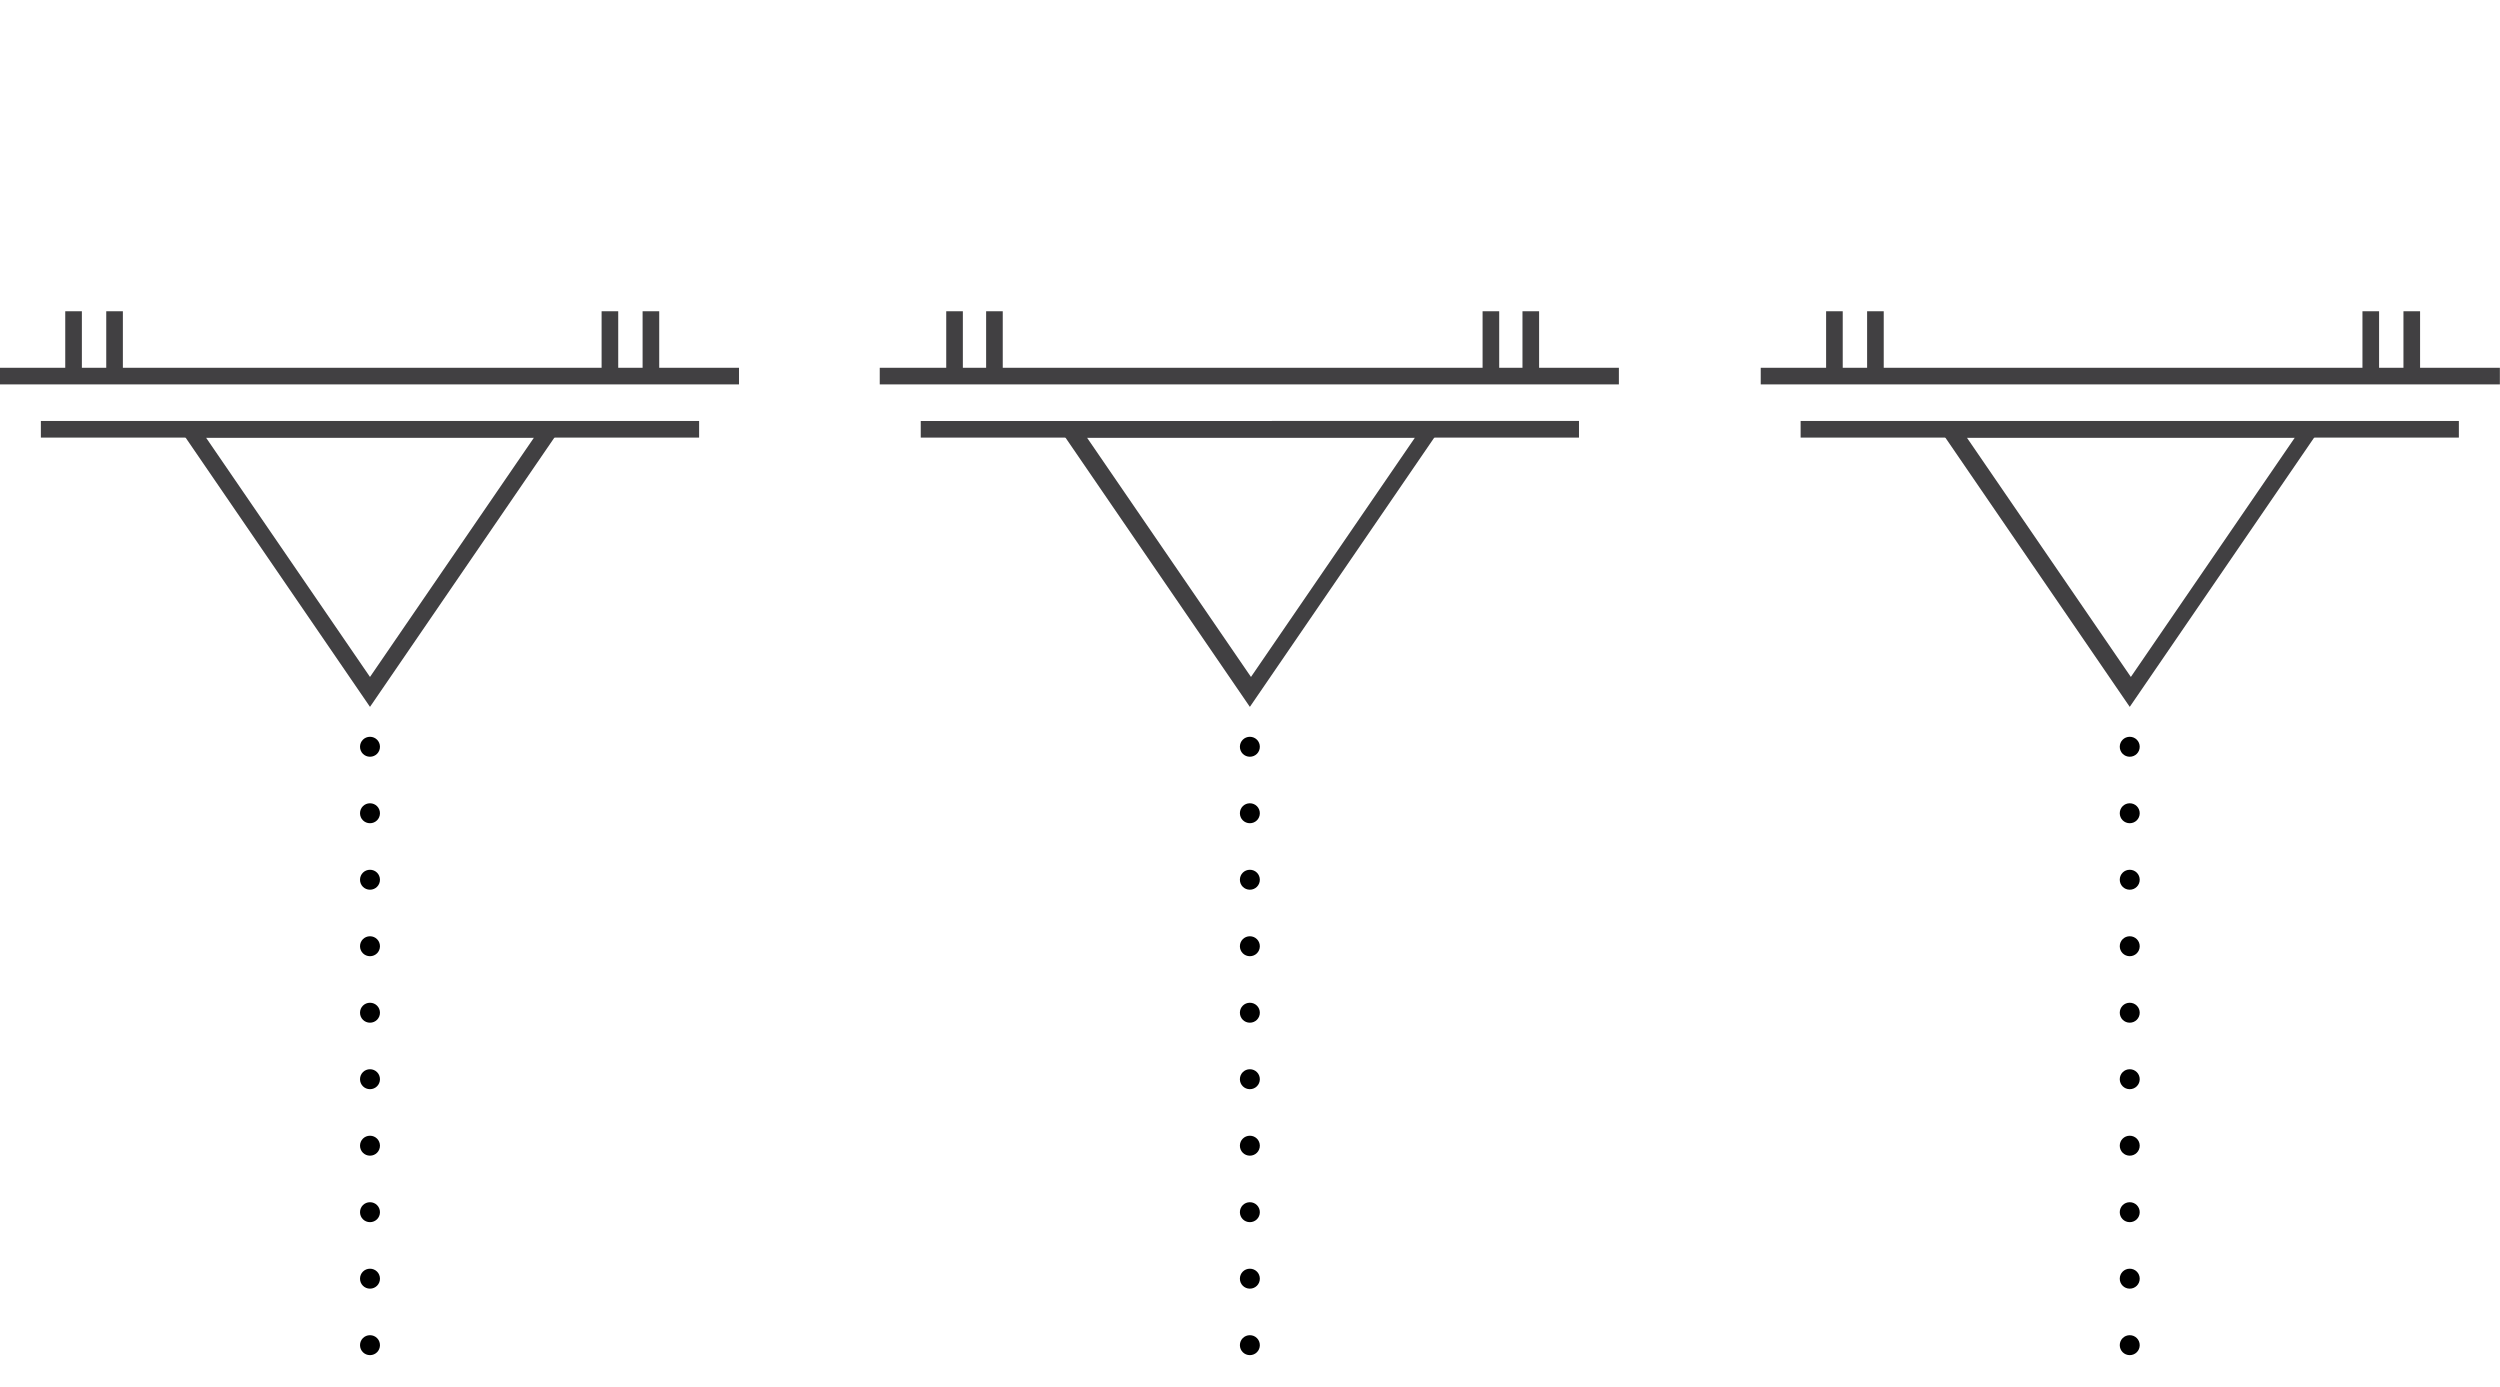 <?xml version="1.0" encoding="utf-8"?>
<svg xmlns="http://www.w3.org/2000/svg" xmlns:xlink="http://www.w3.org/1999/xlink" version="1.1" id="Layer_1" x="0px" y="0px" viewBox="0 0 225.6 125.2" style="enable-background:new 0 0 225.6 125.2;">
<style type="text/css">
	.st0{display:none;}
	.st1{display:inline;fill:url(#Path_1994_00000013902188137567206200000011491789059276366246_);}
	.st2{display:inline;}
	.st3{fill:#414042;}
	.st4{fill:#373D40;}
	.st5{fill:#FBE887;}
	.st6{fill:url(#Rectangle_236_00000013150855909241612040000007110780923347780005_);}
	.st7{fill:#69AEFF;}
	.st8{fill:url(#Rectangle_243_00000029003411448786552550000006910308503025293236_);}
</style>
<g id="Group_2871" transform="translate(-708 -3281)">
	<g id="Group_2855" transform="translate(1 3.393)">
		<g id="Group_2500" transform="translate(-394.028 1690.156)" class="st0">
			
				<linearGradient id="Path_1994_00000172439366176113625650000001047604601439912088_" gradientUnits="userSpaceOnUse" x1="1827.413" y1="3.433" x2="1825.598" y2="6.656" gradientTransform="matrix(275.688 0 0 35.864 -502672.5 1511.833)">
				<stop offset="0" style="stop-color:#87FFA0"/>
				<stop offset="0.287" style="stop-color:#8DFFA5;stop-opacity:0.655"/>
				<stop offset="0.543" style="stop-color:#93FFAA;stop-opacity:0.373"/>
				<stop offset="0.754" style="stop-color:#97FFAE;stop-opacity:0.173"/>
				<stop offset="0.912" style="stop-color:#9AFFB0;stop-opacity:4.700000e-02"/>
				<stop offset="1" style="stop-color:#9BFFB1;stop-opacity:0"/>
			</linearGradient>
			<path id="Path_1994" style="display:inline;fill:url(#Path_1994_00000172439366176113625650000001047604601439912088_);" d="M760.8,1673.5h204c19.8,0,35.9,16.1,35.9,35.9H724.9C724.9,1689.5,741,1673.5,760.8,1673.5z"/>
			<g id="Group_2495" class="st2">
				<g id="Group_2494">
					<path id="Path_1991" class="st3" d="M890.5,1648.8h-68.2l-0.2-0.4l-12-27.3c-0.2-0.5-0.2-1.1,0.1-1.6c0.3-0.4,0.7-0.7,1.2-0.7&#xA;						h68.2l12.2,27.8c0.2,0.5,0.2,1.1-0.1,1.6C891.4,1648.5,891,1648.7,890.5,1648.8z M823.3,1647.3h67.2c0-0.1,0-0.1,0-0.2&#xA;						l-11.8-26.9h-67.2c0,0.1,0,0.1,0,0.2L823.3,1647.3z"/>
					<path id="Line_430" class="st3" d="M845.8,1648.3l-12.6-28.6l1.4-0.6l12.6,28.6L845.8,1648.3z"/>
					<path id="Line_431" class="st3" d="M869.9,1648.3l-12.6-28.6l1.4-0.6l12.6,28.6L869.9,1648.3z"/>
					<path id="Line_432" class="st3" d="M882.5,1628.3h-68.6v-1.5h68.6V1628.3z"/>
					<path id="Line_433" class="st3" d="M886.8,1638.5h-68.6v-1.5h68.6V1638.5z"/>
				</g>
				<path id="Path_287" class="st4" d="M858.2,1673.3c-0.5,0-0.9-0.4-0.9-0.9l0,0l0,0c0-0.5,0.4-0.9,0.9-0.9s0.9,0.4,0.9,0.9l0,0&#xA;					C859.1,1672.9,858.7,1673.3,858.2,1673.3L858.2,1673.3z M858.2,1667.3c-0.5,0-0.9-0.4-0.9-0.9l0,0l0,0c0-0.5,0.4-0.9,0.9-0.9&#xA;					s0.9,0.4,0.9,0.9l0,0C859.1,1666.9,858.7,1667.3,858.2,1667.3L858.2,1667.3z M858.2,1661.3c-0.5,0-0.9-0.4-0.9-0.9l0,0l0,0&#xA;					c0-0.5,0.4-0.9,0.9-0.9s0.9,0.4,0.9,0.9l0,0l0,0C859.1,1660.9,858.7,1661.3,858.2,1661.3L858.2,1661.3z M858.2,1655.3&#xA;					c-0.5,0-0.9-0.4-0.9-0.9l0,0l0,0c0-0.5,0.4-0.9,0.9-0.9s0.9,0.4,0.9,0.9l0,0C859.1,1654.9,858.7,1655.3,858.2,1655.3&#xA;					L858.2,1655.3z M858.2,1649.3c-0.5,0-0.9-0.4-0.9-0.9l0,0l0,0c0-0.5,0.4-0.9,0.9-0.9s0.9,0.4,0.9,0.9l0,0&#xA;					C859.1,1648.9,858.7,1649.3,858.2,1649.3L858.2,1649.3z"/>
			</g>
			<g id="Group_2497" class="st2">
				<g id="Group_2496">
					<path id="Path_1992" class="st3" d="M811.6,1648.8h-68.2l-0.2-0.4l-12-27.3c-0.2-0.5-0.2-1.1,0.1-1.6c0.3-0.4,0.7-0.7,1.2-0.7&#xA;						h68.2l12.2,27.8c0.2,0.5,0.2,1.1-0.1,1.6C812.5,1648.5,812.1,1648.7,811.6,1648.8z M744.3,1647.3h67.2c0-0.1,0-0.1,0-0.2&#xA;						l-11.8-26.9h-67.2c0,0.1,0,0.1,0,0.2L744.3,1647.3z"/>
					<path id="Line_434" class="st3" d="M766.9,1648.3l-12.6-28.6l1.4-0.6l12.6,28.6L766.9,1648.3z"/>
					<path id="Line_435" class="st3" d="M791,1648.3l-12.6-28.6l1.4-0.6l12.6,28.6L791,1648.3z"/>
					<path id="Line_436" class="st3" d="M803.6,1628.3H735v-1.5h68.6V1628.3z"/>
					<path id="Line_437" class="st3" d="M807.9,1638.5h-68.6v-1.5h68.6V1638.5z"/>
				</g>
				<path id="Path_287-2" class="st4" d="M779.3,1673.3c-0.5,0-0.9-0.4-0.9-0.9l0,0l0,0c0-0.5,0.4-0.9,0.9-0.9s0.9,0.4,0.9,0.9l0,0&#xA;					C780.2,1672.9,779.8,1673.3,779.3,1673.3L779.3,1673.3z M779.3,1667.3c-0.5,0-0.9-0.4-0.9-0.9l0,0l0,0c0-0.5,0.4-0.9,0.9-0.9&#xA;					s0.9,0.4,0.9,0.9l0,0C780.2,1666.9,779.8,1667.3,779.3,1667.3L779.3,1667.3z M779.3,1661.3c-0.5,0-0.9-0.4-0.9-0.9l0,0l0,0&#xA;					c0-0.5,0.4-0.9,0.9-0.9s0.9,0.4,0.9,0.9l0,0l0,0C780.2,1660.9,779.8,1661.3,779.3,1661.3L779.3,1661.3z M779.3,1655.3&#xA;					c-0.5,0-0.9-0.4-0.9-0.9l0,0l0,0c0-0.5,0.4-0.9,0.9-0.9s0.9,0.4,0.9,0.9l0,0C780.2,1654.9,779.8,1655.3,779.3,1655.3&#xA;					L779.3,1655.3z M779.3,1649.3c-0.5,0-0.9-0.4-0.9-0.9l0,0l0,0c0-0.5,0.4-0.9,0.9-0.9s0.9,0.4,0.9,0.9l0,0&#xA;					C780.2,1648.9,779.8,1649.3,779.3,1649.3L779.3,1649.3z"/>
			</g>
			<g id="Group_2499" class="st2">
				<g id="Group_2498">
					<path id="Path_1993" class="st3" d="M970,1648.8h-68.2l-0.2-0.4l-12-27.3c-0.2-0.5-0.2-1.1,0.1-1.6c0.3-0.4,0.7-0.7,1.2-0.7&#xA;						h68.2l12.2,27.8c0.2,0.5,0.2,1.1-0.1,1.6C970.9,1648.5,970.5,1648.7,970,1648.8z M902.7,1647.3h67.2c0-0.1,0-0.1,0-0.2&#xA;						l-11.8-26.9h-67.2c0,0.1,0,0.1,0,0.2L902.7,1647.3z"/>
					<path id="Line_438" class="st3" d="M925.3,1648.3l-12.6-28.6l1.4-0.6l12.6,28.6L925.3,1648.3z"/>
					<path id="Line_439" class="st3" d="M949.4,1648.3l-12.6-28.6l1.4-0.6l12.6,28.6L949.4,1648.3z"/>
					<path id="Line_440" class="st3" d="M962,1628.3h-68.6v-1.5H962V1628.3z"/>
					<path id="Line_441" class="st3" d="M966.3,1638.5h-68.6v-1.5h68.6V1638.5z"/>
				</g>
				<path id="Path_287-3" class="st4" d="M937.7,1673.3c-0.5,0-0.9-0.4-0.9-0.9l0,0l0,0c0-0.5,0.4-0.9,0.9-0.9s0.9,0.4,0.9,0.9l0,0&#xA;					C938.6,1672.9,938.2,1673.3,937.7,1673.3L937.7,1673.3z M937.7,1667.3c-0.5,0-0.9-0.4-0.9-0.9l0,0l0,0c0-0.5,0.4-0.9,0.9-0.9&#xA;					s0.9,0.4,0.9,0.9l0,0C938.6,1666.9,938.2,1667.3,937.7,1667.3L937.7,1667.3z M937.7,1661.3c-0.5,0-0.9-0.4-0.9-0.9l0,0l0,0&#xA;					c0-0.5,0.4-0.9,0.9-0.9s0.9,0.4,0.9,0.9l0,0l0,0C938.6,1660.9,938.2,1661.3,937.7,1661.3L937.7,1661.3z M937.7,1655.3&#xA;					c-0.5,0-0.9-0.4-0.9-0.9l0,0l0,0c0-0.5,0.4-0.9,0.9-0.9s0.9,0.4,0.9,0.9l0,0C938.6,1654.9,938.2,1655.3,937.7,1655.3&#xA;					L937.7,1655.3z M937.7,1649.3c-0.5,0-0.9-0.4-0.9-0.9l0,0l0,0c0-0.5,0.4-0.9,0.9-0.9s0.9,0.4,0.9,0.9l0,0&#xA;					C938.6,1648.9,938.2,1649.3,937.7,1649.3L937.7,1649.3z"/>
			</g>
		</g>
		<g id="Group_2503" transform="translate(312.552 1966.109)" class="st0">
			<g id="Group_2501" transform="translate(1095.294 1312.173)" class="st2">
				<path id="Line_288" class="st3" d="M-280.7,0.9H-322v-1.6h41.3C-280.7-0.7-280.7,0.9-280.7,0.9z"/>
				<path id="Line_289" class="st3" d="M-296.6,100.2h-1.6V11.3h1.6V100.2z"/>
				<path id="Line_290" class="st3" d="M-345.2,91h-1.6V20.9h1.6V91z"/>
				<g id="Group_162" transform="translate(43.318 32.165)">
					<path id="Rectangle_233" class="st3" d="M-376.9,10.9h21.2v10.2h-21.2V10.9z M-357.3,12.4h-18v7.1h18.1v-7.1H-357.3z"/>
					<path id="Rectangle_234" class="st3" d="M-376.9-0.8h21.2V9.5h-21.2V-0.8z M-357.3,0.8h-18v7.1h18.1V0.8H-357.3z"/>
					<rect id="Rectangle_235" x="-374" y="2" class="st5" width="15.4" height="4.6"/>
					
						<linearGradient id="Rectangle_236_00000058562708611920225650000015745744948119218341_" gradientUnits="userSpaceOnUse" x1="-1887.023" y1="54.465" x2="-1886.976" y2="54.593" gradientTransform="matrix(15.358 0 0 4.637 28259.742 -522.686)">
						<stop offset="0" style="stop-color:#FFCD00"/>
						<stop offset="1" style="stop-color:#FFF0A9;stop-opacity:4.300000e-02"/>
					</linearGradient>
					
						<rect id="Rectangle_236" x="-374" y="13.7" style="fill:url(#Rectangle_236_00000058562708611920225650000015745744948119218341_);" width="15.4" height="4.6"/>
				</g>
				<path id="Path_237" class="st3" d="M-329.6,98.2h-1.6V71.4h16.4v26.8h-1.6V72.9h-13.2V98.2z"/>
				<path id="Line_293" class="st3" d="M-352.3,22.1l-0.9-1.3l30.7-21.4l0.9,1.3L-352.3,22.1z"/>
				<path id="Line_297" class="st3" d="M-285.8,91h-1.6V5.5h1.6V91z"/>
				<g id="Group_164" transform="translate(80.986 105.308)">
					<path id="Ellipse_39" class="st3" d="M-352.7,4.4c3.4,0,6.1,2.7,6.1,6.1s-2.7,6.1-6.1,6.1s-6.1-2.7-6.1-6.1l0,0&#xA;						C-358.8,7.2-356.1,4.4-352.7,4.4z M-352.7,15.1c2.5,0,4.6-2,4.6-4.6s-2-4.5-4.6-4.5s-4.6,2-4.6,4.6l0,0&#xA;						C-357.2,13.1-355.2,15.1-352.7,15.1z"/>
					<path id="Ellipse_40" class="st3" d="M-370.8,4.4c3.4,0,6.1,2.7,6.1,6.1s-2.7,6.1-6.1,6.1c-3.4,0-6.1-2.7-6.1-6.1l0,0&#xA;						C-376.9,7.2-374.1,4.4-370.8,4.4z M-370.8,15.1c2.5,0,4.6-2,4.6-4.6c0-2.5-2-4.5-4.6-4.5c-2.6,0-4.6,2-4.6,4.6l0,0&#xA;						C-375.3,13.1-373.3,15.1-370.8,15.1z"/>
					<path id="Ellipse_41" class="st3" d="M-352.7,8.8c1,0,1.7,0.8,1.7,1.7s-0.8,1.7-1.7,1.7s-1.7-0.8-1.7-1.7S-353.6,8.8-352.7,8.8&#xA;						z M-352.7,10.7c0.1,0,0.2-0.1,0.2-0.2s-0.1-0.2-0.2-0.2s-0.2,0.1-0.2,0.2C-352.8,10.6-352.8,10.7-352.7,10.7L-352.7,10.7z"/>
					<path id="Ellipse_42" class="st3" d="M-370.9,8.8c1,0,1.7,0.8,1.7,1.7s-0.8,1.7-1.7,1.7c-0.9,0-1.7-0.8-1.7-1.7&#xA;						C-372.7,9.6-371.9,8.8-370.9,8.8z M-370.9,10.7c0.1,0,0.2-0.1,0.2-0.2c0-0.1-0.1-0.2-0.2-0.2c-0.1,0-0.2,0.1-0.2,0.2&#xA;						C-371.1,10.6-371,10.7-370.9,10.7L-370.9,10.7z"/>
					<path id="Ellipse_43" class="st3" d="M-361.8,8.3c1.2,0,2.3,1,2.3,2.3s-1,2.3-2.3,2.3c-1.3,0-2.3-1-2.3-2.3l0,0&#xA;						C-364,9.3-363,8.3-361.8,8.3z M-361.8,11.2c0.4,0,0.7-0.3,0.7-0.7s-0.3-0.7-0.7-0.7c-0.4,0-0.7,0.3-0.7,0.7&#xA;						S-362.2,11.2-361.8,11.2L-361.8,11.2z"/>
					<path id="Line_298" class="st3" d="M-353.6,11.3h-6.7V9.8h6.7V11.3z"/>
					<path id="Path_238" class="st3" d="M-353.6,10.3c-0.2-0.1-0.3-0.2-2.9-3.6c-0.9-1.2-1.8-2.4-2.2-3h-8.4l-2.7,6.2l-1.4-0.6&#xA;						l3.1-7.1h10.2l0.2,0.3c1.8,2.3,4.6,6.2,5,6.5c0,0-0.1-0.1-0.2-0.1L-353.6,10.3z"/>
					<path id="Line_299" class="st3" d="M-360.6,9.4l-1.4-0.7l4.3-9.1l1.4,0.7L-360.6,9.4z"/>
					<path id="Path_239" class="st3" d="M-363.2,9.8l-5.3-6.8l1.2-2.3h-1.6c-0.4,0-0.8,0.4-0.8,0.8c0,0.2,0.1,0.4,0.2,0.5l0.3,0.4&#xA;						l-1.2,1l-0.4-0.4c-0.7-0.8-0.7-2,0-2.9c0.4-0.6,1.1-0.9,1.9-0.9h4.3l-2,3.7l4.7,6L-363.2,9.8z"/>
					<path id="Line_300" class="st3" d="M-354.5,0.8h-4.9v-1.6h4.9V0.8z"/>
				</g>
			</g>
			<g id="Group_174" transform="translate(1192.85 1364.5)" class="st2">
				<g id="Group_2502" transform="translate(173.64 13.352)">
					<path id="Path_246" class="st3" d="M-360.2,40.6H-377l6.8-40c0.1-0.8,0.8-1.4,1.6-1.4s1.5,0.6,1.6,1.3L-360.2,40.6z M-375.2,39&#xA;						h13.1l-6.5-38.2l0,0l0,0c0,0,0,0-0.1,0L-375.2,39z"/>
					<path id="Line_318" class="st3" d="M-367.8,55.5h-1.6V32.2h1.6V55.5z"/>
				</g>
				<path id="Path_247" class="st3" d="M-205.1,32.9H-219l0.2-0.9l5.4-31.6c0.1-0.8,0.9-1.3,1.7-1.2c0.6,0.1,1.1,0.6,1.2,1.2&#xA;					L-205.1,32.9z M-217.2,31.3h10.2l-5.1-30L-217.2,31.3z"/>
				<path id="Line_319" class="st3" d="M-211.3,39.2h-1.6V26h1.6V39.2z"/>
				<path id="Path_248" class="st3" d="M-367,59h-1.6V23l132.5-12.4v45.9h-1.6V12.3L-367,24.4V59z"/>
				<path id="Rectangle_241" class="st3" d="M-344.1,39.8c3,0,5.3,2.4,5.4,5.4v12.9h-10.8v-13C-349.5,42.2-347.1,39.8-344.1,39.8z&#xA;					 M-340.3,56.5V45.1c0-2.1-1.7-3.8-3.8-3.8s-3.8,1.7-3.8,3.8v11.4H-340.3z"/>
				<path id="Rectangle_242" class="st3" d="M-273.5,24.4h15.6c5.7,0,10.4,4.6,10.4,10.4v10.7h-36.3V34.7&#xA;					C-283.8,29-279.2,24.4-273.5,24.4z M-249.1,43.9v-9.1c0-4.9-3.9-8.8-8.8-8.8h-15.6c-4.9,0-8.8,3.9-8.8,8.8v9.1H-249.1z"/>
				<g id="Group_172" transform="translate(71.883 43.434)">
					<path id="Line_320" class="st3" d="M-369.8,20.6L-370,3.7h1.6l0.2,16.9H-369.8z"/>
					<path id="Path_249" class="st7" d="M-371.3,6.7c0.3,0.4,2.2,3.2,2.2,3.2"/>
					<path id="Path_249_-_Outline" class="st3" d="M-369.8,10.3c-0.1-0.1-1.9-2.8-2.1-3.2l1.3-0.8c0.2,0.3,1.6,2.4,2.1,3.2&#xA;						L-369.8,10.3z"/>
					<path id="Path_250" class="st3" d="M-369-0.8c1.7-0.1,3.4,0.7,4.2,2.2c0.5,1.1,0.8,2.4,0.9,3.6c0,0.4,0.1,0.8,0.2,1.2&#xA;						c0.9,1.6,1,3.5,0.3,5.1c-0.9,1.8-3,3-6.2,3.8c-0.4,0.1-0.7,0.1-1.1,0.1c-1.7,0-3.2-0.9-4-2.4c-0.9-1.4-1.5-3-1.9-4.7&#xA;						c-0.9-3.9,1.4-7.8,5.3-8.7h0.1l0,0C-370.5-0.7-369.7-0.8-369-0.8z M-370.8,13.7c0.3,0,0.5,0,0.8-0.1c2.8-0.6,4.5-1.6,5.2-2.9&#xA;						c0.4-1.3,0.3-2.7-0.3-3.8c-0.2-0.5-0.3-1.1-0.3-1.7c-0.2-2.5-0.6-4.4-3.5-4.4c-0.7,0-1.4,0.1-2,0.2h-0.1l0,0&#xA;						c-3,0.7-4.9,3.8-4.2,6.8l0,0l0,0c0.3,1.5,0.9,2.9,1.7,4.2C-373,13-371.9,13.7-370.8,13.7L-370.8,13.7z"/>
				</g>
				<g id="Group_173" transform="translate(51.258 34.411)">
					<path id="Line_321" class="st3" d="M-367.8,34.5h-1.6l0.4-29.2h1.6L-367.8,34.5z"/>
					<path id="Path_251" class="st7" d="M-365.3,9.7c-0.3,0.5-3,4.6-3,4.6"/>
					<path id="Path_251_-_Outline" class="st3" d="M-367.7,14.7l-1.3-0.9c0.9-1.4,2.8-4.2,3-4.5l1.3,0.8&#xA;						C-365,10.6-367.6,14.5-367.7,14.7z"/>
					<path id="Path_252" class="st3" d="M-368.6-0.8L-368.6-0.8c1.1,0,2.1,0.1,3.2,0.4h0.1c5.4,1.3,8.7,6.7,7.4,12.1&#xA;						c-0.5,2.3-1.4,4.6-2.7,6.6c-1.5,2.2-3.3,3.3-5.5,3.3c-0.5,0-1-0.1-1.5-0.2c-1.9-0.4-3.7-1-5.4-1.9c-1.4-0.7-2.6-1.9-3.4-3.3&#xA;						c-1-2-0.8-4.4,0.4-7.1c0.3-0.5,0.4-1.1,0.4-1.7c0-1.8,0.4-3.5,1.2-5.1C-373.3,0.2-371.3-0.8-368.6-0.8z M-365.7,1.1&#xA;						c-0.9-0.2-1.9-0.3-2.9-0.3c-2.1,0-3.6,0.7-4.4,2.2c-0.6,1.4-1,2.9-1,4.5c0,0.8-0.1,1.6-0.4,2.3c-1,2.3-1.2,4.2-0.4,5.7&#xA;						c1,2,3.6,3.5,7.7,4.4c0.4,0.1,0.8,0.1,1.2,0.1c1.8-0.1,3.4-1.1,4.2-2.6c1.2-1.9,2-3.9,2.4-6.1l0,0c1.1-4.5-1.7-9.1-6.3-10.2&#xA;						L-365.7,1.1z"/>
				</g>
				<path id="Path_253" class="st3" d="M-252.3,63h-1.6v-3.2h-20.6V63h-1.6v-4.8h23.7L-252.3,63z"/>
				<path id="Path_254" class="st3" d="M-253.9,59.2h-1.6v-4.7H-273v4.7h-1.6V53h20.6L-253.9,59.2z"/>
				<path id="Line_322" class="st3" d="M-269.7,59h-1.6v-4.8h1.6V59z"/>
				<path id="Line_323" class="st3" d="M-257,59h-1.6v-4.8h1.6V59z"/>
				<path id="Line_324" class="st3" d="M-263.3,59h-1.6v-4.8h1.6V59z"/>
				<path id="Line_325" class="st3" d="M-266.5,59h-1.6v-4.8h1.6V59z"/>
				<path id="Line_326" class="st3" d="M-260.2,59h-1.6v-4.8h1.6V59z"/>
				<path id="Line_327" class="st3" d="M-271.8,61.5h-1.6v-2.3h1.6V61.5z"/>
				<path id="Line_328" class="st3" d="M-255.3,61.5h-1.6v-2.3h1.6V61.5z"/>
				<path id="Line_329" class="st3" d="M-376,16.4l-0.2-1.5l142.4-15l0.2,1.5L-376,16.4z"/>
				<path id="Path_256" class="st3" d="M-329,66.3h-1.6V58h-27.8v8.3h-1.6v-9.8h31V66.3z"/>
				<path id="Path_265" class="st3" d="M-329.2,62.6h-30.6V61h30.6V62.6z"/>
				
					<linearGradient id="Rectangle_243_00000035509081932078808050000016266425401363989651_" gradientUnits="userSpaceOnUse" x1="-1972.395" y1="16.275" x2="-1972.395" y2="16.216" gradientTransform="matrix(25.223 0 0 11.363 49483.984 -426.426)">
					<stop offset="0" style="stop-color:#FFCD00"/>
					<stop offset="1" style="stop-color:#FFF0A9;stop-opacity:4.300000e-02"/>
				</linearGradient>
				<path id="Rectangle_243" style="fill:url(#Rectangle_243_00000035509081932078808050000016266425401363989651_);" d="M-272.1,29.2h12.7c3.4,0,6.2,2.8,6.2,6.2l0,0v5.1h-25.1v-5.1C-278.3,32-275.5,29.2-272.1,29.2L-272.1,29.2z"/>
				<path id="Rectangle_244" class="st3" d="M-351.7,29.2h15.1c3.7,0,6.8,3,6.8,6.8v0.8h-28.7V36C-358.5,32.2-355.4,29.2-351.7,29.2&#xA;					z M-331.4,35.2c-0.4-2.6-2.6-4.5-5.2-4.5h-15.1c-2.6,0-4.8,1.9-5.2,4.5H-331.4z"/>
				<path id="Line_331" class="st3" d="M-354,57.3h-1.6V35.9h1.6V57.3z"/>
				<path id="Line_332" class="st3" d="M-333.2,57.3h-1.6V35.9h1.6V57.3z"/>
			</g>
		</g>
		<g id="Group_2507" transform="translate(569.488 1957.695)">
			<g id="Group_2504">
				<path id="Path_258" class="st3" d="M170.9,1383.7l-17.6-25.7h35.2L170.9,1383.7z M156.1,1359.4l14.8,21.6l14.8-21.6H156.1z"/>
				<path id="Line_333" class="st3" d="M200.6,1359.4h-59.4v-1.5h59.4V1359.4z"/>
				<path id="Line_334" class="st3" d="M204.2,1354.6h-66.7v-1.5h66.7V1354.6z"/>
				<path id="Line_335" class="st3" d="M144.9,1353.9h-1.5v-5.9h1.5V1353.9z"/>
				<path id="Line_336" class="st3" d="M148.6,1353.9h-1.5v-5.9h1.5V1353.9z"/>
				<path id="Line_337" class="st3" d="M193.3,1353.9h-1.5v-5.9h1.5V1353.9z"/>
				<path id="Line_338" class="st3" d="M197,1353.9h-1.5v-5.9h1.5V1353.9z"/>
				<path id="Path_287-4" d="M170.9,1442.2c-0.5,0-0.9-0.4-0.9-0.9l0,0l0,0c0-0.5,0.4-0.9,0.9-0.9s0.9,0.4,0.9,0.9l0,0&#xA;					C171.8,1441.8,171.4,1442.2,170.9,1442.2z M170.9,1436.2c-0.5,0-0.9-0.4-0.9-0.9l0,0l0,0c0-0.5,0.4-0.9,0.9-0.9s0.9,0.4,0.9,0.9&#xA;					l0,0C171.8,1435.8,171.4,1436.2,170.9,1436.2L170.9,1436.2z M170.9,1430.2c-0.5,0-0.9-0.4-0.9-0.9l0,0l0,0&#xA;					c0-0.5,0.4-0.9,0.9-0.9s0.9,0.4,0.9,0.9l0,0C171.8,1429.8,171.4,1430.2,170.9,1430.2L170.9,1430.2z M170.9,1424.2&#xA;					c-0.5,0-0.9-0.4-0.9-0.9l0,0l0,0c0-0.5,0.4-0.9,0.9-0.9s0.9,0.4,0.9,0.9l0,0C171.8,1423.8,171.4,1424.2,170.9,1424.2&#xA;					L170.9,1424.2L170.9,1424.2z M170.9,1418.2c-0.5,0-0.9-0.4-0.9-0.9l0,0l0,0c0-0.5,0.4-0.9,0.9-0.9s0.9,0.4,0.9,0.9l0,0l0,0&#xA;					C171.8,1417.8,171.4,1418.2,170.9,1418.2L170.9,1418.2z M170.9,1412.2c-0.5,0-0.9-0.4-0.9-0.9l0,0l0,0c0-0.5,0.4-0.9,0.9-0.9&#xA;					s0.9,0.4,0.9,0.9l0,0C171.8,1411.8,171.4,1412.2,170.9,1412.2L170.9,1412.2z M170.9,1406.2c-0.5,0-0.9-0.4-0.9-0.9l0,0l0,0&#xA;					c0-0.5,0.4-0.9,0.9-0.9s0.9,0.4,0.9,0.9l0,0C171.8,1405.8,171.4,1406.2,170.9,1406.2L170.9,1406.2z M170.9,1400.2&#xA;					c-0.5,0-0.9-0.4-0.9-0.9l0,0l0,0c0-0.5,0.4-0.9,0.9-0.9s0.9,0.4,0.9,0.9l0,0l0,0C171.8,1399.8,171.4,1400.2,170.9,1400.2&#xA;					L170.9,1400.2z M170.9,1394.2c-0.5,0-0.9-0.4-0.9-0.9l0,0l0,0c0-0.5,0.4-0.9,0.9-0.9s0.9,0.4,0.9,0.9l0,0l0,0&#xA;					C171.8,1393.8,171.4,1394.2,170.9,1394.2L170.9,1394.2z M170.9,1388.2c-0.5,0-0.9-0.4-0.9-0.9l0,0l0,0c0-0.5,0.4-0.9,0.9-0.9&#xA;					s0.9,0.4,0.9,0.9l0,0C171.8,1387.8,171.4,1388.2,170.9,1388.2L170.9,1388.2z"/>
			</g>
			<g id="Group_2505">
				<path id="Path_258-2" class="st3" d="M250.3,1383.7l-17.6-25.7h35.2L250.3,1383.7z M235.6,1359.4l14.8,21.6l14.8-21.6H235.6z"/>
				<path id="Line_333-2" class="st3" d="M280,1359.4h-59.4v-1.5H280V1359.4z"/>
				<path id="Line_334-2" class="st3" d="M283.6,1354.6h-66.7v-1.5h66.7V1354.6z"/>
				<path id="Line_335-2" class="st3" d="M224.4,1353.9h-1.5v-5.9h1.5V1353.9z"/>
				<path id="Line_336-2" class="st3" d="M228,1353.9h-1.5v-5.9h1.5V1353.9z"/>
				<path id="Line_337-2" class="st3" d="M272.8,1353.9h-1.5v-5.9h1.5V1353.9z"/>
				<path id="Line_338-2" class="st3" d="M276.4,1353.9h-1.5v-5.9h1.5V1353.9z"/>
				<path id="Path_287-5" d="M250.3,1442.2c-0.5,0-0.9-0.4-0.9-0.9l0,0l0,0c0-0.5,0.4-0.9,0.9-0.9s0.9,0.4,0.9,0.9l0,0&#xA;					C251.2,1441.8,250.8,1442.2,250.3,1442.2z M250.3,1436.2c-0.5,0-0.9-0.4-0.9-0.9l0,0l0,0c0-0.5,0.4-0.9,0.9-0.9s0.9,0.4,0.9,0.9&#xA;					l0,0C251.2,1435.8,250.8,1436.2,250.3,1436.2L250.3,1436.2z M250.3,1430.2c-0.5,0-0.9-0.4-0.9-0.9l0,0l0,0&#xA;					c0-0.5,0.4-0.9,0.9-0.9s0.9,0.4,0.9,0.9l0,0C251.2,1429.8,250.8,1430.2,250.3,1430.2L250.3,1430.2z M250.3,1424.2&#xA;					c-0.5,0-0.9-0.4-0.9-0.9l0,0l0,0c0-0.5,0.4-0.9,0.9-0.9s0.9,0.4,0.9,0.9l0,0C251.2,1423.8,250.8,1424.2,250.3,1424.2&#xA;					L250.3,1424.2L250.3,1424.2z M250.3,1418.2c-0.5,0-0.9-0.4-0.9-0.9l0,0l0,0c0-0.5,0.4-0.9,0.9-0.9s0.9,0.4,0.9,0.9l0,0l0,0&#xA;					C251.2,1417.8,250.8,1418.2,250.3,1418.2L250.3,1418.2z M250.3,1412.2c-0.5,0-0.9-0.4-0.9-0.9l0,0l0,0c0-0.5,0.4-0.9,0.9-0.9&#xA;					s0.9,0.4,0.9,0.9l0,0C251.2,1411.8,250.8,1412.2,250.3,1412.2L250.3,1412.2z M250.3,1406.2c-0.5,0-0.9-0.4-0.9-0.9l0,0l0,0&#xA;					c0-0.5,0.4-0.9,0.9-0.9s0.9,0.4,0.9,0.9l0,0C251.2,1405.8,250.8,1406.2,250.3,1406.2L250.3,1406.2z M250.3,1400.2&#xA;					c-0.5,0-0.9-0.4-0.9-0.9l0,0l0,0c0-0.5,0.4-0.9,0.9-0.9s0.9,0.4,0.9,0.9l0,0l0,0C251.2,1399.8,250.8,1400.2,250.3,1400.2&#xA;					L250.3,1400.2z M250.3,1394.2c-0.5,0-0.9-0.4-0.9-0.9l0,0l0,0c0-0.5,0.4-0.9,0.9-0.9s0.9,0.4,0.9,0.9l0,0l0,0&#xA;					C251.2,1393.8,250.8,1394.2,250.3,1394.2L250.3,1394.2z M250.3,1388.2c-0.5,0-0.9-0.4-0.9-0.9l0,0l0,0c0-0.5,0.4-0.9,0.9-0.9&#xA;					s0.9,0.4,0.9,0.9l0,0C251.2,1387.8,250.8,1388.2,250.3,1388.2L250.3,1388.2z"/>
			</g>
			<g id="Group_2506">
				<path id="Path_258-3" class="st3" d="M329.7,1383.7l-17.6-25.7h35.2L329.7,1383.7z M315,1359.4l14.8,21.6l14.8-21.6H315z"/>
				<path id="Line_333-3" class="st3" d="M359.4,1359.4H300v-1.5h59.4V1359.4z"/>
				<path id="Line_334-3" class="st3" d="M363.1,1354.6h-66.7v-1.5h66.7V1354.6z"/>
				<path id="Line_335-3" class="st3" d="M303.8,1353.9h-1.5v-5.9h1.5V1353.9z"/>
				<path id="Line_336-3" class="st3" d="M307.5,1353.9H306v-5.9h1.5V1353.9z"/>
				<path id="Line_337-3" class="st3" d="M352.2,1353.9h-1.5v-5.9h1.5V1353.9z"/>
				<path id="Line_338-3" class="st3" d="M355.9,1353.9h-1.5v-5.9h1.5V1353.9z"/>
				<path id="Path_287-6" d="M329.7,1442.2c-0.5,0-0.9-0.4-0.9-0.9l0,0l0,0c0-0.5,0.4-0.9,0.9-0.9s0.9,0.4,0.9,0.9l0,0&#xA;					C330.6,1441.8,330.2,1442.2,329.7,1442.2z M329.7,1436.2c-0.5,0-0.9-0.4-0.9-0.9l0,0l0,0c0-0.5,0.4-0.9,0.9-0.9s0.9,0.4,0.9,0.9&#xA;					l0,0C330.6,1435.8,330.2,1436.2,329.7,1436.2L329.7,1436.2z M329.7,1430.2c-0.5,0-0.9-0.4-0.9-0.9l0,0l0,0&#xA;					c0-0.5,0.4-0.9,0.9-0.9s0.9,0.4,0.9,0.9l0,0C330.6,1429.8,330.2,1430.2,329.7,1430.2L329.7,1430.2z M329.7,1424.2&#xA;					c-0.5,0-0.9-0.4-0.9-0.9l0,0l0,0c0-0.5,0.4-0.9,0.9-0.9s0.9,0.4,0.9,0.9l0,0C330.6,1423.8,330.2,1424.2,329.7,1424.2&#xA;					L329.7,1424.2L329.7,1424.2z M329.7,1418.2c-0.5,0-0.9-0.4-0.9-0.9l0,0l0,0c0-0.5,0.4-0.9,0.9-0.9s0.9,0.4,0.9,0.9l0,0l0,0&#xA;					C330.6,1417.8,330.2,1418.2,329.7,1418.2L329.7,1418.2z M329.7,1412.2c-0.5,0-0.9-0.4-0.9-0.9l0,0l0,0c0-0.5,0.4-0.9,0.9-0.9&#xA;					s0.9,0.4,0.9,0.9l0,0C330.6,1411.8,330.2,1412.2,329.7,1412.2L329.7,1412.2z M329.7,1406.2c-0.5,0-0.9-0.4-0.9-0.9l0,0l0,0&#xA;					c0-0.5,0.4-0.9,0.9-0.9s0.9,0.4,0.9,0.9l0,0C330.6,1405.8,330.2,1406.2,329.7,1406.2L329.7,1406.2z M329.7,1400.2&#xA;					c-0.5,0-0.9-0.4-0.9-0.9l0,0l0,0c0-0.5,0.4-0.9,0.9-0.9s0.9,0.4,0.9,0.9l0,0l0,0C330.6,1399.8,330.2,1400.2,329.7,1400.2&#xA;					L329.7,1400.2z M329.7,1394.2c-0.5,0-0.9-0.4-0.9-0.9l0,0l0,0c0-0.5,0.4-0.9,0.9-0.9s0.9,0.4,0.9,0.9l0,0l0,0&#xA;					C330.6,1393.8,330.2,1394.2,329.7,1394.2L329.7,1394.2z M329.7,1388.2c-0.5,0-0.9-0.4-0.9-0.9l0,0l0,0c0-0.5,0.4-0.9,0.9-0.9&#xA;					s0.9,0.4,0.9,0.9l0,0C330.6,1387.8,330.2,1388.2,329.7,1388.2L329.7,1388.2z"/>
			</g>
		</g>
		<path id="Path_287-7" class="st0" d="M734.1,3400.4L734.1,3400.4c-0.5,0-0.9-0.4-0.9-0.9s0.4-0.9,0.9-0.9l0,0&#xA;			c0.5,0,0.9,0.4,0.9,0.9S734.6,3400.4,734.1,3400.4L734.1,3400.4z M728.1,3400.4L728.1,3400.4c-0.5,0-0.9-0.4-0.9-0.9&#xA;			s0.4-0.9,0.9-0.9l0,0c0.5,0,0.9,0.4,0.9,0.9S728.6,3400.4,728.1,3400.4z M722.1,3400.4L722.1,3400.4c-0.5,0-0.9-0.4-0.9-0.9&#xA;			s0.4-0.9,0.9-0.9l0,0l0,0c0.5,0,0.9,0.4,0.9,0.9S722.6,3400.4,722.1,3400.4z M716.1,3400.4L716.1,3400.4c-0.5,0-0.9-0.4-0.9-0.9&#xA;			s0.4-0.9,0.9-0.9l0,0l0,0c0.5,0,0.9,0.4,0.9,0.9S716.6,3400.4,716.1,3400.4z M710.1,3400.4L710.1,3400.4c-0.5,0-0.9-0.4-0.9-0.9&#xA;			s0.4-0.9,0.9-0.9l0,0l0,0c0.5,0,0.9,0.4,0.9,0.9S710.6,3400.4,710.1,3400.4z M704.1,3400.4L704.1,3400.4c-0.5,0-0.9-0.4-0.9-0.9&#xA;			s0.4-0.9,0.9-0.9l0,0c0.5,0,0.9,0.4,0.9,0.9S704.6,3400.4,704.1,3400.4z M698.1,3400.4L698.1,3400.4c-0.5,0-0.9-0.4-0.9-0.9&#xA;			s0.4-0.9,0.9-0.9l0,0c0.5,0,0.9,0.4,0.9,0.9S698.6,3400.4,698.1,3400.4z M692.1,3400.4L692.1,3400.4c-0.5,0-0.9-0.4-0.9-0.9&#xA;			s0.4-0.9,0.9-0.9l0,0c0.5,0,0.9,0.4,0.9,0.9S692.5,3400.4,692.1,3400.4z M688.3,3396.2c-0.3,0-0.6-0.2-0.8-0.4l0,0&#xA;			c-0.3-0.4-0.1-1,0.3-1.2c0.4-0.3,0.9-0.1,1.2,0.3l0,0c0.3,0.4,0.1,1-0.3,1.2C688.7,3396.2,688.5,3396.2,688.3,3396.2L688.3,3396.2&#xA;			z M685.1,3391.1c-0.3,0-0.6-0.2-0.8-0.4l0,0c-0.3-0.4-0.2-1,0.2-1.2c0.4-0.3,1-0.2,1.2,0.2l0,0l0,0c0.3,0.4,0.1,1-0.3,1.2&#xA;			C685.4,3391.1,685.3,3391.1,685.1,3391.1L685.1,3391.1z M681.9,3386.1c-0.3,0-0.6-0.2-0.8-0.4l0,0c-0.3-0.4-0.1-1,0.3-1.2&#xA;			c0.4-0.3,0.9-0.1,1.2,0.3l0,0c0.3,0.4,0.1,1-0.3,1.2C682.2,3386,682,3386.1,681.9,3386.1L681.9,3386.1z M678.6,3381&#xA;			c-0.3,0-0.6-0.2-0.8-0.4l0,0c-0.3-0.4-0.2-1,0.2-1.2c0.4-0.3,1-0.2,1.2,0.2l0,0l0,0c0.3,0.4,0.1,1-0.3,1.2&#xA;			C679,3381,678.8,3381,678.6,3381L678.6,3381z M675.4,3376c-0.3,0-0.6-0.2-0.8-0.4l0,0c-0.3-0.4-0.1-1,0.3-1.2&#xA;			c0.4-0.3,0.9-0.1,1.2,0.3l0,0c0.3,0.4,0.1,1-0.3,1.2C675.8,3375.9,675.6,3376,675.4,3376L675.4,3376z M672.2,3370.9&#xA;			c-0.3,0-0.6-0.2-0.8-0.4l0,0c-0.3-0.4-0.2-1,0.2-1.2c0.4-0.3,1-0.2,1.2,0.2l0,0l0,0c0.3,0.4,0.1,1-0.3,1.2&#xA;			C672.5,3370.8,672.4,3370.9,672.2,3370.9L672.2,3370.9z M669,3365.8c-0.3,0-0.6-0.2-0.8-0.4l0,0c-0.3-0.4-0.2-1,0.2-1.2&#xA;			c0.4-0.3,1-0.2,1.2,0.2l0,0l0,0c0.3,0.4,0.1,1-0.3,1.2C669.3,3365.8,669.1,3365.8,669,3365.8L669,3365.8z M665.7,3360.8&#xA;			c-0.3,0-0.6-0.2-0.8-0.4l0,0c-0.3-0.4-0.1-1,0.3-1.2s0.9-0.1,1.2,0.3l0,0c0.3,0.4,0.1,1-0.3,1.2&#xA;			C666.1,3360.7,665.9,3360.8,665.7,3360.8L665.7,3360.8z M662.5,3355.7c-0.3,0-0.6-0.2-0.8-0.4l0,0c-0.3-0.4-0.2-1,0.2-1.2&#xA;			c0.4-0.3,1-0.2,1.2,0.2l0,0l0,0c0.3,0.4,0.1,1-0.3,1.2C662.8,3355.6,662.7,3355.7,662.5,3355.7L662.5,3355.7z M659.3,3350.6&#xA;			c-0.3,0-0.6-0.2-0.8-0.4l0,0c-0.3-0.4-0.1-1,0.3-1.2s0.9-0.1,1.2,0.3l0,0c0.3,0.4,0.1,1-0.3,1.2&#xA;			C659.6,3350.6,659.4,3350.6,659.3,3350.6L659.3,3350.6z M656,3345.6c-0.3,0-0.6-0.2-0.8-0.4l0,0c-0.3-0.4-0.1-1,0.3-1.2&#xA;			s0.9-0.1,1.2,0.3l0,0c0.3,0.4,0.1,1-0.3,1.2C656.4,3345.5,656.2,3345.6,656,3345.6L656,3345.6z M652.8,3340.5&#xA;			c-0.3,0-0.6-0.2-0.8-0.4l0,0c-0.3-0.4-0.2-1,0.2-1.2c0.4-0.3,1-0.2,1.2,0.2l0,0l0,0c0.3,0.4,0.1,1-0.3,1.2&#xA;			C653.1,3340.5,653,3340.5,652.8,3340.5L652.8,3340.5z M649.6,3335.4c-0.3,0-0.6-0.2-0.8-0.4l0,0c-0.3-0.4-0.2-1,0.2-1.2&#xA;			c0.4-0.3,1-0.2,1.2,0.2l0,0l0,0c0.3,0.4,0.1,1-0.3,1.2C649.9,3335.4,649.7,3335.4,649.6,3335.4L649.6,3335.4z M646.3,3330.4&#xA;			c-0.3,0-0.6-0.2-0.8-0.4l0,0c-0.3-0.4-0.2-1,0.2-1.2c0.4-0.3,1-0.2,1.2,0.2l0,0l0,0c0.3,0.4,0.1,1-0.3,1.2&#xA;			C646.7,3330.3,646.5,3330.4,646.3,3330.4L646.3,3330.4z M643.1,3325.3c-0.3,0-0.6-0.2-0.8-0.4l0,0c-0.3-0.4-0.2-1,0.2-1.2&#xA;			c0.4-0.3,1-0.2,1.2,0.2l0,0l0,0c0.3,0.4,0.1,1-0.3,1.2C643.4,3325.3,643.3,3325.3,643.1,3325.3L643.1,3325.3z M639.5,3321&#xA;			L639.5,3321c-0.5,0-0.9-0.4-0.9-0.9s0.4-0.9,0.9-0.9l0,0c0.5,0,0.9,0.4,0.9,0.9S640,3321,639.5,3321z M633.5,3321L633.5,3321&#xA;			c-0.5,0-0.9-0.4-0.9-0.9s0.4-0.9,0.9-0.9l0,0l0,0c0.5,0,0.9,0.4,0.9,0.9S634,3321,633.5,3321z M627.5,3321L627.5,3321&#xA;			c-0.5,0-0.9-0.4-0.9-0.9s0.4-0.9,0.9-0.9l0,0l0,0c0.5,0,0.9,0.4,0.9,0.9S628,3321,627.5,3321z M621.5,3321L621.5,3321&#xA;			c-0.5,0-0.9-0.4-0.9-0.9s0.4-0.9,0.9-0.9l0,0l0,0c0.5,0,0.9,0.4,0.9,0.9S622,3321,621.5,3321z M615.5,3321L615.5,3321&#xA;			c-0.5,0-0.9-0.4-0.9-0.9s0.4-0.9,0.9-0.9l0,0l0,0c0.5,0,0.9,0.4,0.9,0.9S616,3321,615.5,3321z M609.4,3321L609.4,3321&#xA;			c-0.5,0-0.9-0.4-0.9-0.9s0.4-0.9,0.9-0.9l0,0l0,0c0.5,0,0.9,0.4,0.9,0.9S609.9,3321,609.4,3321z M603.4,3321L603.4,3321&#xA;			c-0.5,0-0.9-0.4-0.9-0.9s0.4-0.9,0.9-0.9l0,0c0.5,0,0.9,0.4,0.9,0.9S603.9,3321,603.4,3321z M597.4,3321L597.4,3321&#xA;			c-0.5,0-0.9-0.4-0.9-0.9s0.4-0.9,0.9-0.9l0,0c0.5,0,0.9,0.4,0.9,0.9S597.9,3321,597.4,3321z M591.4,3321L591.4,3321&#xA;			c-0.5,0-0.9-0.4-0.9-0.9s0.4-0.9,0.9-0.9l0,0l0,0c0.5,0,0.9,0.4,0.9,0.9S591.9,3321,591.4,3321z"/>
		<path id="Path_287-8" class="st0" d="M947.5,3400.4L947.5,3400.4c-0.5,0-0.9-0.4-0.9-0.9s0.4-0.9,0.9-0.9l0,0&#xA;			c0.5,0,0.9,0.4,0.9,0.9S948,3400.4,947.5,3400.4z M941.5,3400.4L941.5,3400.4c-0.5,0-0.9-0.4-0.9-0.9s0.4-0.9,0.9-0.9l0,0&#xA;			c0.5,0,0.9,0.4,0.9,0.9S942,3400.4,941.5,3400.4z M935.5,3400.4L935.5,3400.4c-0.5,0-0.9-0.4-0.9-0.9s0.4-0.9,0.9-0.9l0,0&#xA;			c0.5,0,0.9,0.4,0.9,0.9S936,3400.4,935.5,3400.4z M929.5,3400.4L929.5,3400.4c-0.5,0-0.9-0.4-0.9-0.9s0.4-0.9,0.9-0.9l0,0l0,0&#xA;			c0.5,0,0.9,0.4,0.9,0.9S930,3400.4,929.5,3400.4z M923.5,3400.4L923.5,3400.4c-0.5,0-0.9-0.4-0.9-0.9s0.4-0.9,0.9-0.9l0,0l0,0&#xA;			c0.5,0,0.9,0.4,0.9,0.9S924,3400.4,923.5,3400.4z M917.5,3400.4L917.5,3400.4c-0.5,0-0.9-0.4-0.9-0.9s0.4-0.9,0.9-0.9l0,0l0,0&#xA;			c0.5,0,0.9,0.4,0.9,0.9S918,3400.4,917.5,3400.4z M911.5,3400.4L911.5,3400.4c-0.5,0-0.9-0.4-0.9-0.9s0.4-0.9,0.9-0.9l0,0l0,0&#xA;			c0.5,0,0.9,0.4,0.9,0.9S911.9,3400.4,911.5,3400.4z M905.4,3400.4L905.4,3400.4c-0.5,0-0.9-0.4-0.9-0.9s0.4-0.9,0.9-0.9l0,0&#xA;			c0.5,0,0.9,0.4,0.9,0.9S905.9,3400.4,905.4,3400.4z M951.2,3396.2c-0.5,0-0.9-0.4-0.9-0.9c0-0.2,0-0.3,0.1-0.5l0,0&#xA;			c0.3-0.4,0.8-0.5,1.2-0.2c0.4,0.3,0.5,0.8,0.3,1.2l0,0C951.8,3396,951.5,3396.2,951.2,3396.2L951.2,3396.2z M954.4,3391.1&#xA;			c-0.5,0-0.9-0.4-0.9-0.9c0-0.2,0-0.3,0.1-0.5l0,0c0.3-0.4,0.8-0.6,1.2-0.3s0.6,0.8,0.3,1.2l0,0l0,0&#xA;			C955,3391,954.7,3391.1,954.4,3391.1L954.4,3391.1z M957.7,3386.1c-0.5,0-0.9-0.4-0.9-0.9c0-0.2,0-0.3,0.1-0.5l0,0&#xA;			c0.3-0.4,0.8-0.6,1.2-0.3c0.4,0.3,0.6,0.8,0.3,1.2l0,0l0,0C958.2,3385.9,958,3386.1,957.7,3386.1L957.7,3386.1z M960.9,3381&#xA;			c-0.5,0-0.9-0.4-0.9-0.9c0-0.2,0-0.3,0.1-0.5l0,0c0.3-0.4,0.8-0.6,1.2-0.3c0.4,0.3,0.6,0.8,0.3,1.2l0,0l0,0&#xA;			C961.5,3380.9,961.2,3381,960.9,3381L960.9,3381z M964.1,3376c-0.5,0-0.9-0.4-0.9-0.9c0-0.2,0-0.3,0.1-0.5l0,0&#xA;			c0.3-0.4,0.8-0.5,1.2-0.2c0.4,0.3,0.5,0.8,0.3,1.2l0,0C964.7,3375.8,964.4,3376,964.1,3376L964.1,3376z M967.3,3370.9&#xA;			c-0.5,0-0.9-0.4-0.9-0.9c0-0.2,0-0.3,0.1-0.5l0,0c0.3-0.4,0.8-0.6,1.2-0.3s0.6,0.8,0.3,1.2l0,0l0,0&#xA;			C967.9,3370.7,967.7,3370.9,967.3,3370.9L967.3,3370.9z M970.6,3365.8c-0.5,0-0.9-0.4-0.9-0.9c0-0.2,0-0.3,0.1-0.5l0,0&#xA;			c0.3-0.4,0.8-0.5,1.2-0.2c0.4,0.3,0.5,0.8,0.3,1.2l0,0C971.2,3365.7,970.9,3365.8,970.6,3365.8L970.6,3365.8z M973.8,3360.8&#xA;			c-0.5,0-0.9-0.4-0.9-0.9c0-0.2,0-0.3,0.1-0.5l0,0c0.3-0.4,0.8-0.5,1.2-0.2c0.4,0.3,0.5,0.8,0.3,1.2l0,0&#xA;			C974.4,3360.6,974.1,3360.8,973.8,3360.8L973.8,3360.8z M977,3355.7c-0.5,0-0.9-0.4-0.9-0.9c0-0.2,0-0.3,0.1-0.5l0,0&#xA;			c0.3-0.4,0.8-0.6,1.2-0.3s0.6,0.8,0.3,1.2l0,0l0,0C977.6,3355.5,977.3,3355.7,977,3355.7L977,3355.7z M980.3,3350.6&#xA;			c-0.5,0-0.9-0.4-0.9-0.9c0-0.2,0-0.3,0.1-0.5l0,0c0.3-0.4,0.8-0.5,1.2-0.2c0.4,0.3,0.5,0.8,0.3,1.2l0,0&#xA;			C980.9,3350.5,980.6,3350.6,980.3,3350.6L980.3,3350.6z M983.5,3345.6c-0.5,0-0.9-0.4-0.9-0.9c0-0.2,0-0.3,0.1-0.5l0,0&#xA;			c0.3-0.4,0.8-0.5,1.2-0.2c0.4,0.3,0.5,0.8,0.3,1.2l0,0C984.1,3345.4,983.8,3345.6,983.5,3345.6L983.5,3345.6z M986.7,3340.5&#xA;			c-0.5,0-0.9-0.4-0.9-0.9c0-0.2,0-0.3,0.1-0.5l0,0c0.3-0.4,0.8-0.6,1.2-0.3c0.4,0.3,0.6,0.8,0.3,1.2l0,0l0,0&#xA;			C987.3,3340.4,987,3340.5,986.7,3340.5L986.7,3340.5z M990,3335.5c-0.5,0-0.9-0.4-0.9-0.9c0-0.2,0-0.3,0.1-0.5l0,0&#xA;			c0.3-0.4,0.8-0.6,1.2-0.3s0.6,0.8,0.3,1.2l0,0l0,0C990.6,3335.3,990.3,3335.5,990,3335.5L990,3335.5z M993.2,3330.4&#xA;			c-0.5,0-0.9-0.4-0.9-0.9c0-0.2,0-0.3,0.1-0.5l0,0c0.3-0.4,0.8-0.6,1.2-0.3s0.6,0.8,0.3,1.2l0,0l0,0&#xA;			C993.8,3330.2,993.5,3330.4,993.2,3330.4L993.2,3330.4z M996.4,3325.3c-0.5,0-0.9-0.4-0.9-0.9c0-0.2,0-0.3,0.1-0.5l0,0&#xA;			c0.3-0.4,0.8-0.6,1.2-0.3c0.4,0.3,0.6,0.8,0.3,1.2l0,0l0,0C997,3325.2,996.7,3325.3,996.4,3325.3L996.4,3325.3z M1048.1,3321&#xA;			L1048.1,3321c-0.5,0-0.9-0.4-0.9-0.9s0.4-0.9,0.9-0.9l0,0c0.5,0,0.9,0.4,0.9,0.9S1048.6,3321,1048.1,3321L1048.1,3321z&#xA;			 M1042.1,3321L1042.1,3321c-0.5,0-0.9-0.4-0.9-0.9s0.4-0.9,0.9-0.9l0,0c0.5,0,0.9,0.4,0.9,0.9S1042.6,3321,1042.1,3321z&#xA;			 M1036.1,3321L1036.1,3321c-0.5,0-0.9-0.4-0.9-0.9s0.4-0.9,0.9-0.9l0,0l0,0c0.5,0,0.9,0.4,0.9,0.9S1036.6,3321,1036.1,3321z&#xA;			 M1030.1,3321L1030.1,3321c-0.5,0-0.9-0.4-0.9-0.9s0.4-0.9,0.9-0.9l0,0l0,0c0.5,0,0.9,0.4,0.9,0.9S1030.6,3321,1030.1,3321z&#xA;			 M1024.1,3321L1024.1,3321c-0.5,0-0.9-0.4-0.9-0.9s0.4-0.9,0.9-0.9l0,0c0.5,0,0.9,0.4,0.9,0.9S1024.6,3321,1024.1,3321z&#xA;			 M1018.1,3321L1018.1,3321c-0.5,0-0.9-0.4-0.9-0.9s0.4-0.9,0.9-0.9l0,0c0.5,0,0.9,0.4,0.9,0.9S1018.6,3321,1018.1,3321z&#xA;			 M1012.1,3321L1012.1,3321c-0.5,0-0.9-0.4-0.9-0.9s0.4-0.9,0.9-0.9l0,0c0.5,0,0.9,0.4,0.9,0.9S1012.6,3321,1012.1,3321z&#xA;			 M1006.1,3321L1006.1,3321c-0.5,0-0.9-0.4-0.9-0.9s0.4-0.9,0.9-0.9l0,0c0.5,0,0.9,0.4,0.9,0.9S1006.6,3321,1006.1,3321z&#xA;			 M1000.1,3321L1000.1,3321c-0.5,0-0.9-0.4-0.9-0.9s0.4-0.9,0.9-0.9l0,0c0.5,0,0.9,0.4,0.9,0.9S1000.6,3321,1000.1,3321z"/>
	</g>
</g>
</svg>